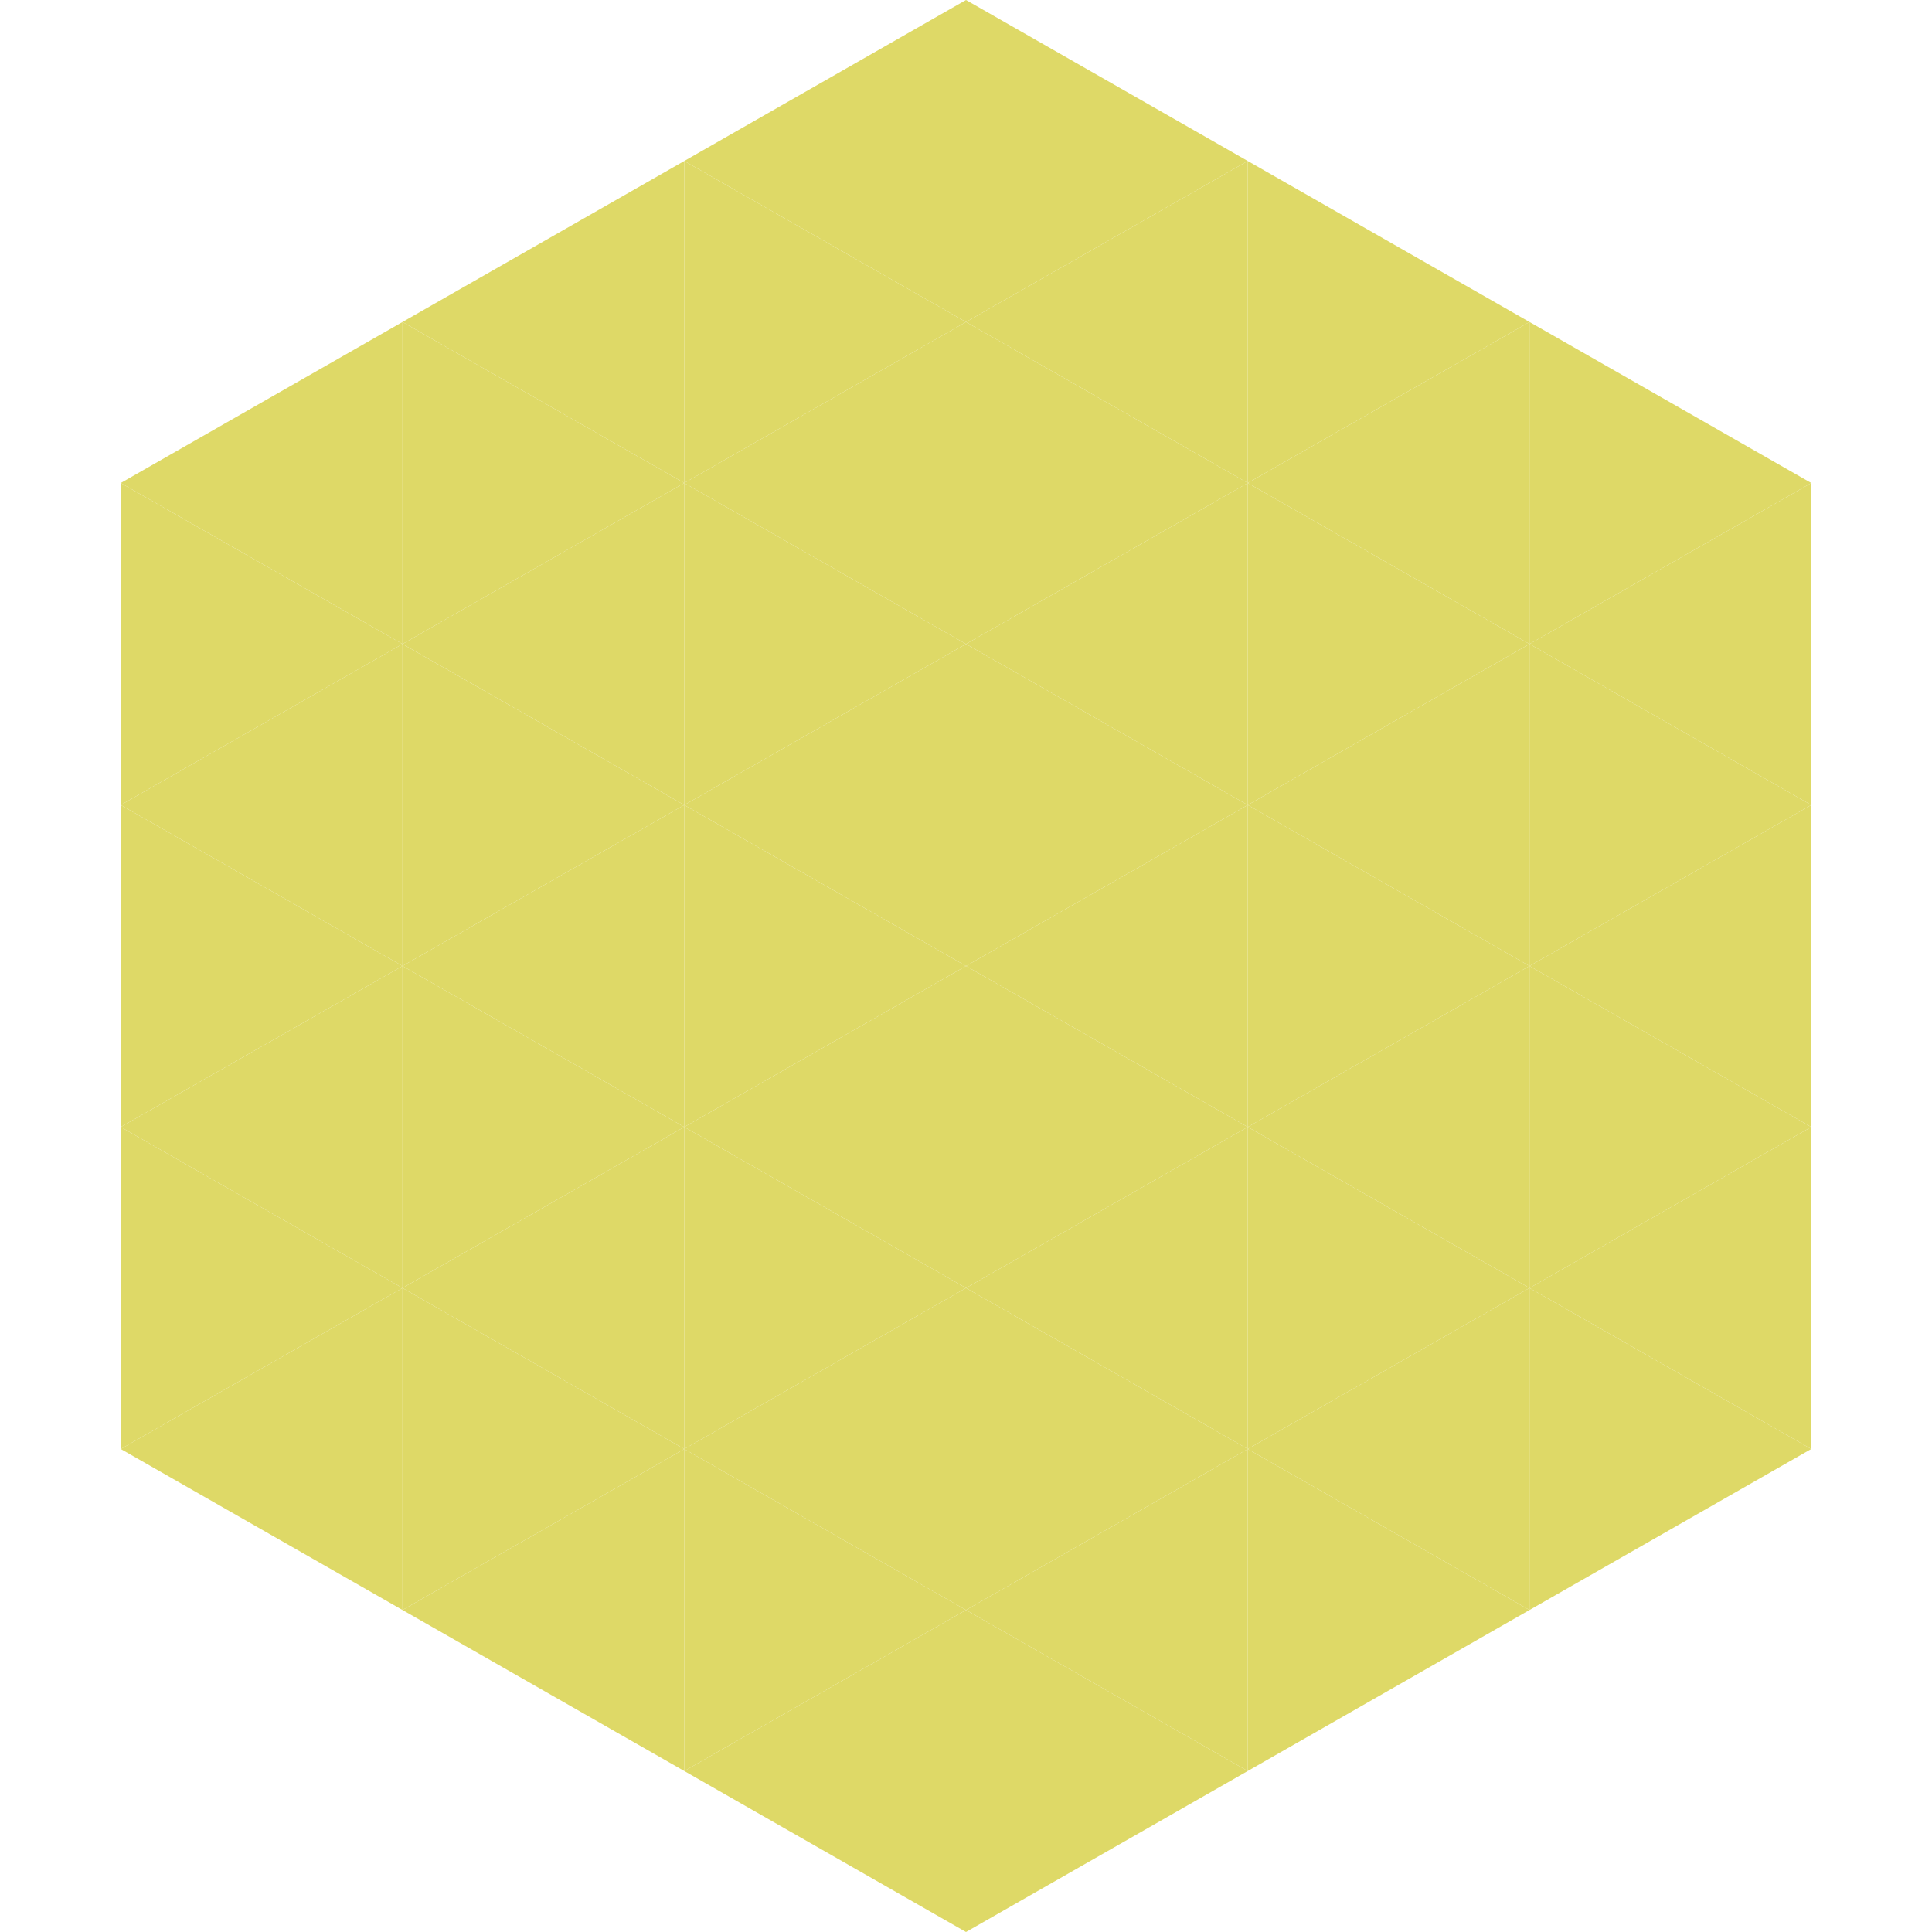 <?xml version="1.0"?>
<!-- Generated by SVGo -->
<svg width="240" height="240"
     xmlns="http://www.w3.org/2000/svg"
     xmlns:xlink="http://www.w3.org/1999/xlink">
<polygon points="50,40 15,60 50,80" style="fill:rgb(222,217,103)" />
<polygon points="190,40 225,60 190,80" style="fill:rgb(222,217,103)" />
<polygon points="15,60 50,80 15,100" style="fill:rgb(222,217,103)" />
<polygon points="225,60 190,80 225,100" style="fill:rgb(222,217,103)" />
<polygon points="50,80 15,100 50,120" style="fill:rgb(222,217,103)" />
<polygon points="190,80 225,100 190,120" style="fill:rgb(222,217,103)" />
<polygon points="15,100 50,120 15,140" style="fill:rgb(222,217,103)" />
<polygon points="225,100 190,120 225,140" style="fill:rgb(222,217,103)" />
<polygon points="50,120 15,140 50,160" style="fill:rgb(222,217,103)" />
<polygon points="190,120 225,140 190,160" style="fill:rgb(222,217,103)" />
<polygon points="15,140 50,160 15,180" style="fill:rgb(222,217,103)" />
<polygon points="225,140 190,160 225,180" style="fill:rgb(222,217,103)" />
<polygon points="50,160 15,180 50,200" style="fill:rgb(222,217,103)" />
<polygon points="190,160 225,180 190,200" style="fill:rgb(222,217,103)" />
<polygon points="15,180 50,200 15,220" style="fill:rgb(255,255,255); fill-opacity:0" />
<polygon points="225,180 190,200 225,220" style="fill:rgb(255,255,255); fill-opacity:0" />
<polygon points="50,0 85,20 50,40" style="fill:rgb(255,255,255); fill-opacity:0" />
<polygon points="190,0 155,20 190,40" style="fill:rgb(255,255,255); fill-opacity:0" />
<polygon points="85,20 50,40 85,60" style="fill:rgb(222,217,103)" />
<polygon points="155,20 190,40 155,60" style="fill:rgb(222,217,103)" />
<polygon points="50,40 85,60 50,80" style="fill:rgb(222,217,103)" />
<polygon points="190,40 155,60 190,80" style="fill:rgb(222,217,103)" />
<polygon points="85,60 50,80 85,100" style="fill:rgb(222,217,103)" />
<polygon points="155,60 190,80 155,100" style="fill:rgb(222,217,103)" />
<polygon points="50,80 85,100 50,120" style="fill:rgb(222,217,103)" />
<polygon points="190,80 155,100 190,120" style="fill:rgb(222,217,103)" />
<polygon points="85,100 50,120 85,140" style="fill:rgb(222,217,103)" />
<polygon points="155,100 190,120 155,140" style="fill:rgb(222,217,103)" />
<polygon points="50,120 85,140 50,160" style="fill:rgb(222,217,103)" />
<polygon points="190,120 155,140 190,160" style="fill:rgb(222,217,103)" />
<polygon points="85,140 50,160 85,180" style="fill:rgb(222,217,103)" />
<polygon points="155,140 190,160 155,180" style="fill:rgb(222,217,103)" />
<polygon points="50,160 85,180 50,200" style="fill:rgb(222,217,103)" />
<polygon points="190,160 155,180 190,200" style="fill:rgb(222,217,103)" />
<polygon points="85,180 50,200 85,220" style="fill:rgb(222,217,103)" />
<polygon points="155,180 190,200 155,220" style="fill:rgb(222,217,103)" />
<polygon points="120,0 85,20 120,40" style="fill:rgb(222,217,103)" />
<polygon points="120,0 155,20 120,40" style="fill:rgb(222,217,103)" />
<polygon points="85,20 120,40 85,60" style="fill:rgb(222,217,103)" />
<polygon points="155,20 120,40 155,60" style="fill:rgb(222,217,103)" />
<polygon points="120,40 85,60 120,80" style="fill:rgb(222,217,103)" />
<polygon points="120,40 155,60 120,80" style="fill:rgb(222,217,103)" />
<polygon points="85,60 120,80 85,100" style="fill:rgb(222,217,103)" />
<polygon points="155,60 120,80 155,100" style="fill:rgb(222,217,103)" />
<polygon points="120,80 85,100 120,120" style="fill:rgb(222,217,103)" />
<polygon points="120,80 155,100 120,120" style="fill:rgb(222,217,103)" />
<polygon points="85,100 120,120 85,140" style="fill:rgb(222,217,103)" />
<polygon points="155,100 120,120 155,140" style="fill:rgb(222,217,103)" />
<polygon points="120,120 85,140 120,160" style="fill:rgb(222,217,103)" />
<polygon points="120,120 155,140 120,160" style="fill:rgb(222,217,103)" />
<polygon points="85,140 120,160 85,180" style="fill:rgb(222,217,103)" />
<polygon points="155,140 120,160 155,180" style="fill:rgb(222,217,103)" />
<polygon points="120,160 85,180 120,200" style="fill:rgb(222,217,103)" />
<polygon points="120,160 155,180 120,200" style="fill:rgb(222,217,103)" />
<polygon points="85,180 120,200 85,220" style="fill:rgb(222,217,103)" />
<polygon points="155,180 120,200 155,220" style="fill:rgb(222,217,103)" />
<polygon points="120,200 85,220 120,240" style="fill:rgb(222,217,103)" />
<polygon points="120,200 155,220 120,240" style="fill:rgb(222,217,103)" />
<polygon points="85,220 120,240 85,260" style="fill:rgb(255,255,255); fill-opacity:0" />
<polygon points="155,220 120,240 155,260" style="fill:rgb(255,255,255); fill-opacity:0" />
</svg>
